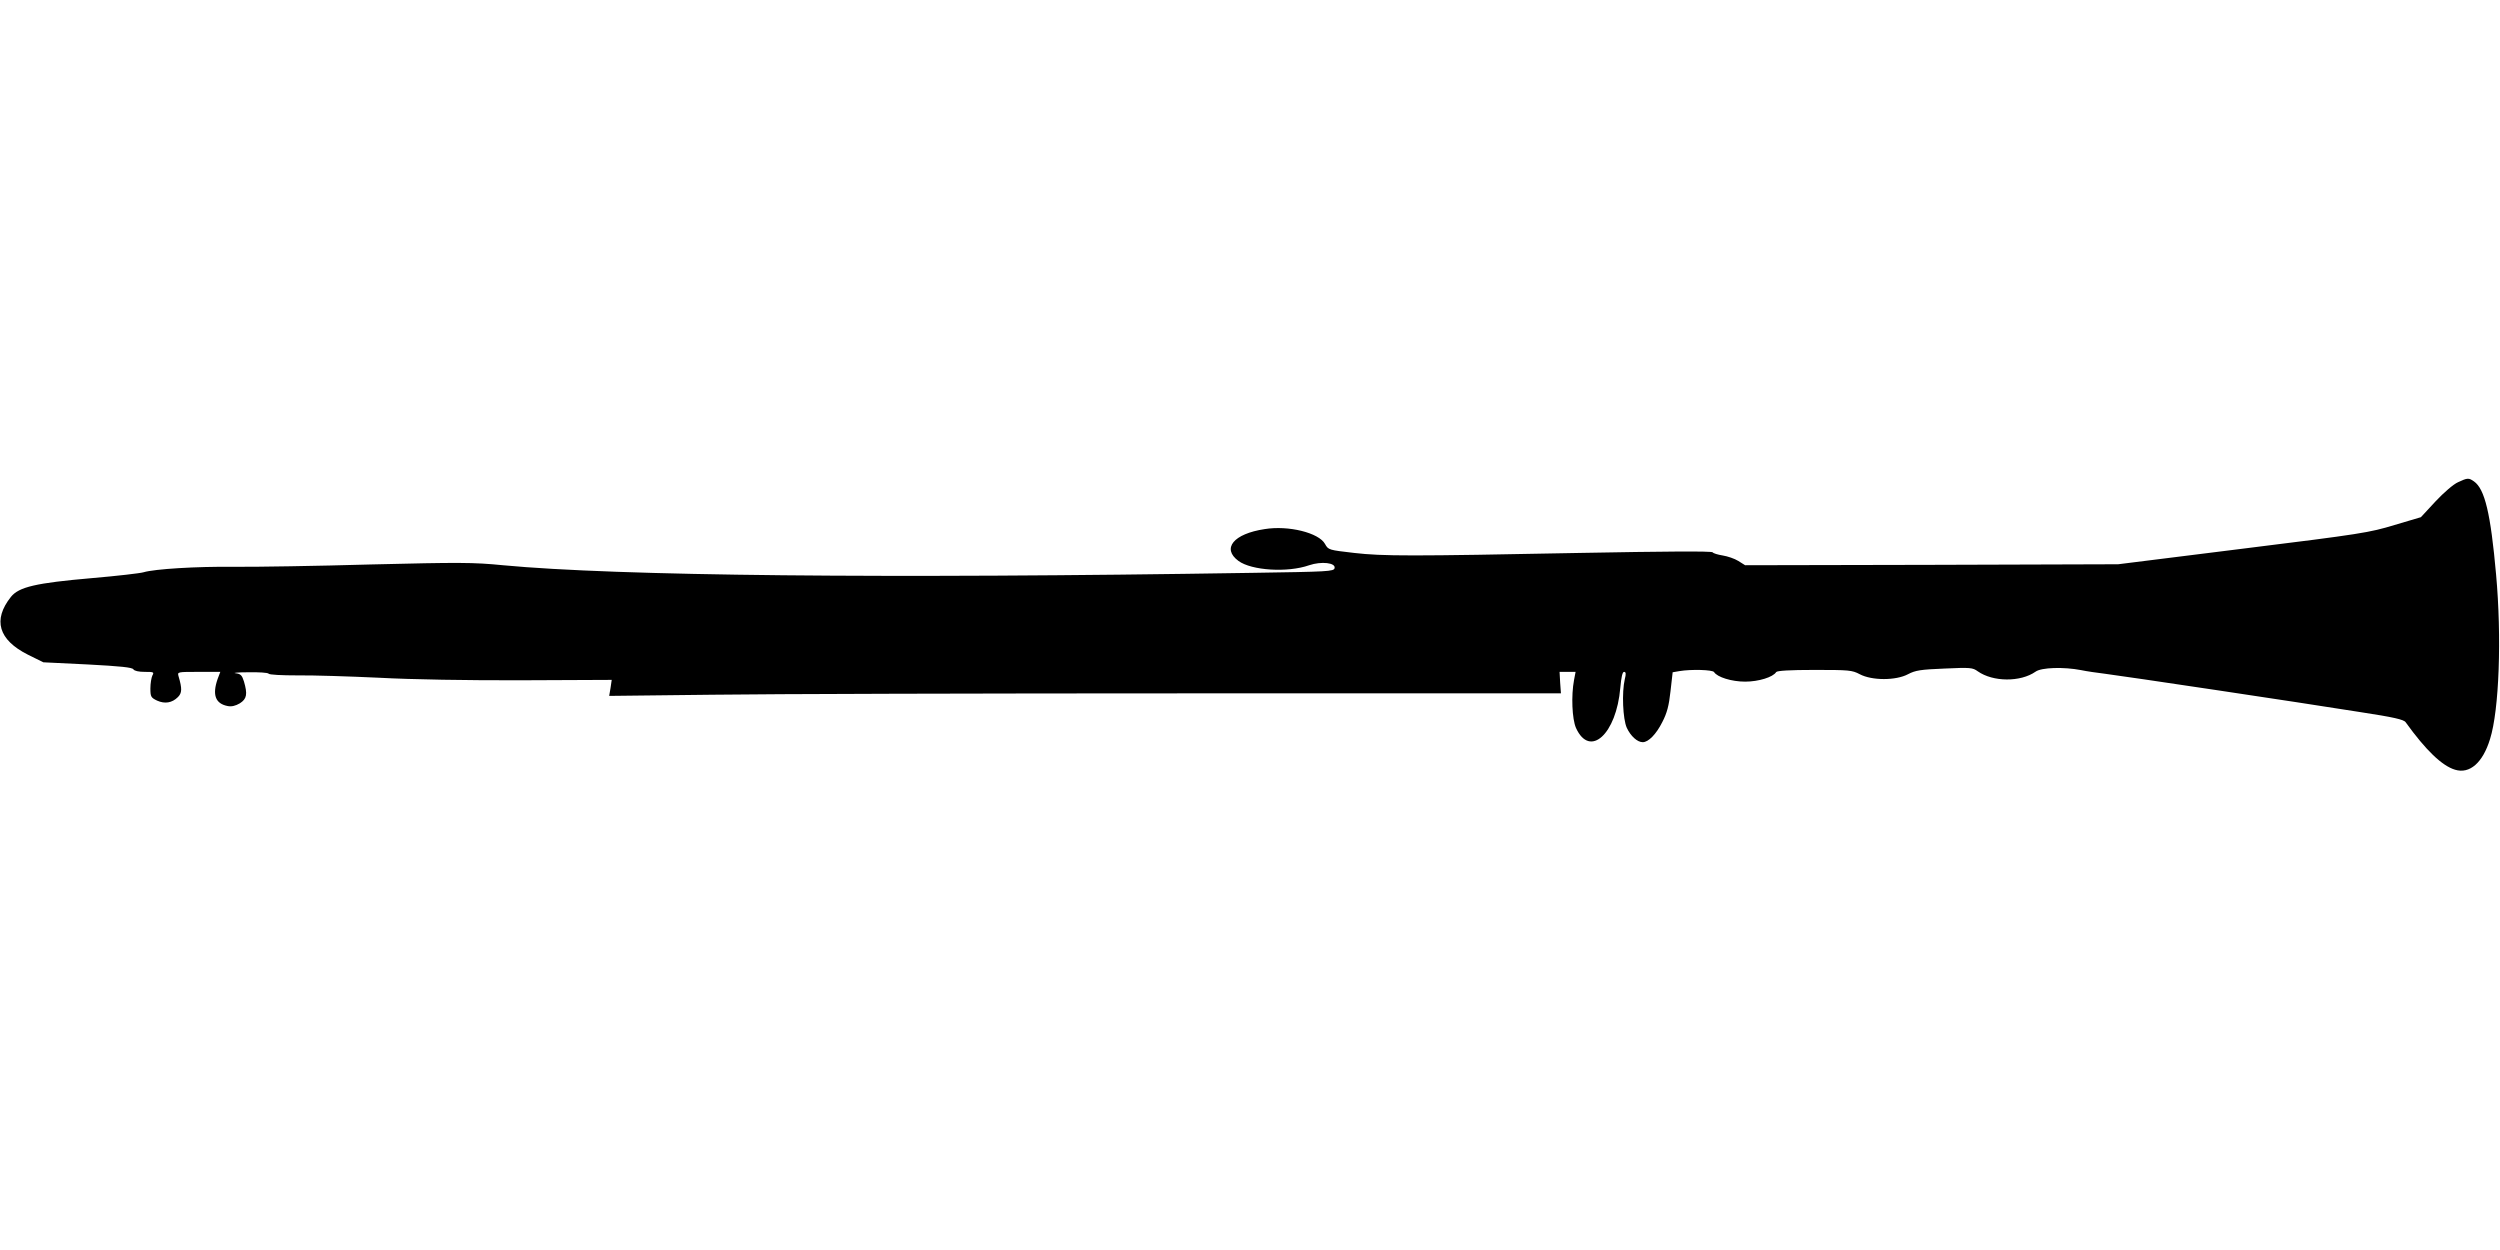  <svg version="1.0" xmlns="http://www.w3.org/2000/svg"
 width="1280pt" height="640pt" viewBox="0 0 1280 640"
 preserveAspectRatio="xMidYMid meet"><g transform="translate(0,640) scale(0.1,-0.1)"
fill="#000000" stroke="none">
<path d="M12585 3931 c-23 -10 -73 -53 -115 -98 l-75 -81 -135 -40 c-128 -39
-170 -46 -775 -121 l-640 -80 -955 -3 -955 -2 -35 22 c-19 12 -55 24 -80 28
-25 4 -48 11 -51 16 -4 7 -249 5 -680 -3 -867 -17 -1008 -17 -1156 0 -129 15
-132 15 -149 46 -31 57 -187 96 -309 76 -159 -24 -221 -99 -134 -163 67 -49
251 -61 362 -22 62 21 137 13 130 -15 -4 -17 -32 -18 -421 -24 -1876 -30
-3256 -16 -3837 39 -151 15 -223 15 -675 4 -278 -8 -593 -13 -700 -12 -195 2
-408 -11 -465 -28 -16 -5 -136 -19 -265 -30 -287 -25 -373 -45 -414 -96 -94
-118 -64 -220 87 -296 l79 -39 227 -11 c169 -9 228 -15 234 -25 5 -8 27 -13
58 -13 46 0 49 -1 39 -19 -5 -11 -10 -40 -10 -66 0 -42 3 -47 34 -62 40 -18
77 -12 107 18 21 21 22 43 3 107 -6 22 -6 22 104 22 l110 0 -14 -37 c-28 -81
-11 -126 52 -138 19 -4 40 1 62 14 36 23 40 47 21 112 -10 32 -17 39 -43 42
-17 2 13 5 66 5 53 1 99 -2 103 -7 3 -6 68 -9 148 -9 78 1 266 -5 417 -12 165
-9 458 -14 734 -13 l458 2 -6 -41 -7 -41 527 6 c290 4 1386 7 2437 7 l1909 0
-4 55 -3 55 41 0 41 0 -8 -42 c-15 -80 -10 -199 10 -245 71 -156 207 -32 227
206 5 55 11 81 19 81 10 0 11 -10 4 -37 -16 -69 -10 -204 10 -249 20 -43 54
-74 82 -74 29 0 69 41 100 103 24 46 34 84 42 158 l11 97 35 6 c60 10 169 7
177 -5 16 -26 90 -49 159 -49 69 0 143 23 159 49 5 7 69 11 196 11 177 0 192
-1 232 -22 62 -33 185 -33 247 0 38 20 64 24 187 29 132 6 144 5 170 -14 78
-55 219 -56 296 -2 30 22 145 25 233 8 28 -6 84 -14 125 -19 88 -11 986 -145
1305 -196 170 -26 223 -38 232 -52 103 -143 186 -223 253 -243 75 -23 142 36
179 157 47 149 60 522 31 842 -28 315 -58 438 -113 477 -27 19 -33 19 -82 -4z"/>
</g>
</svg>
